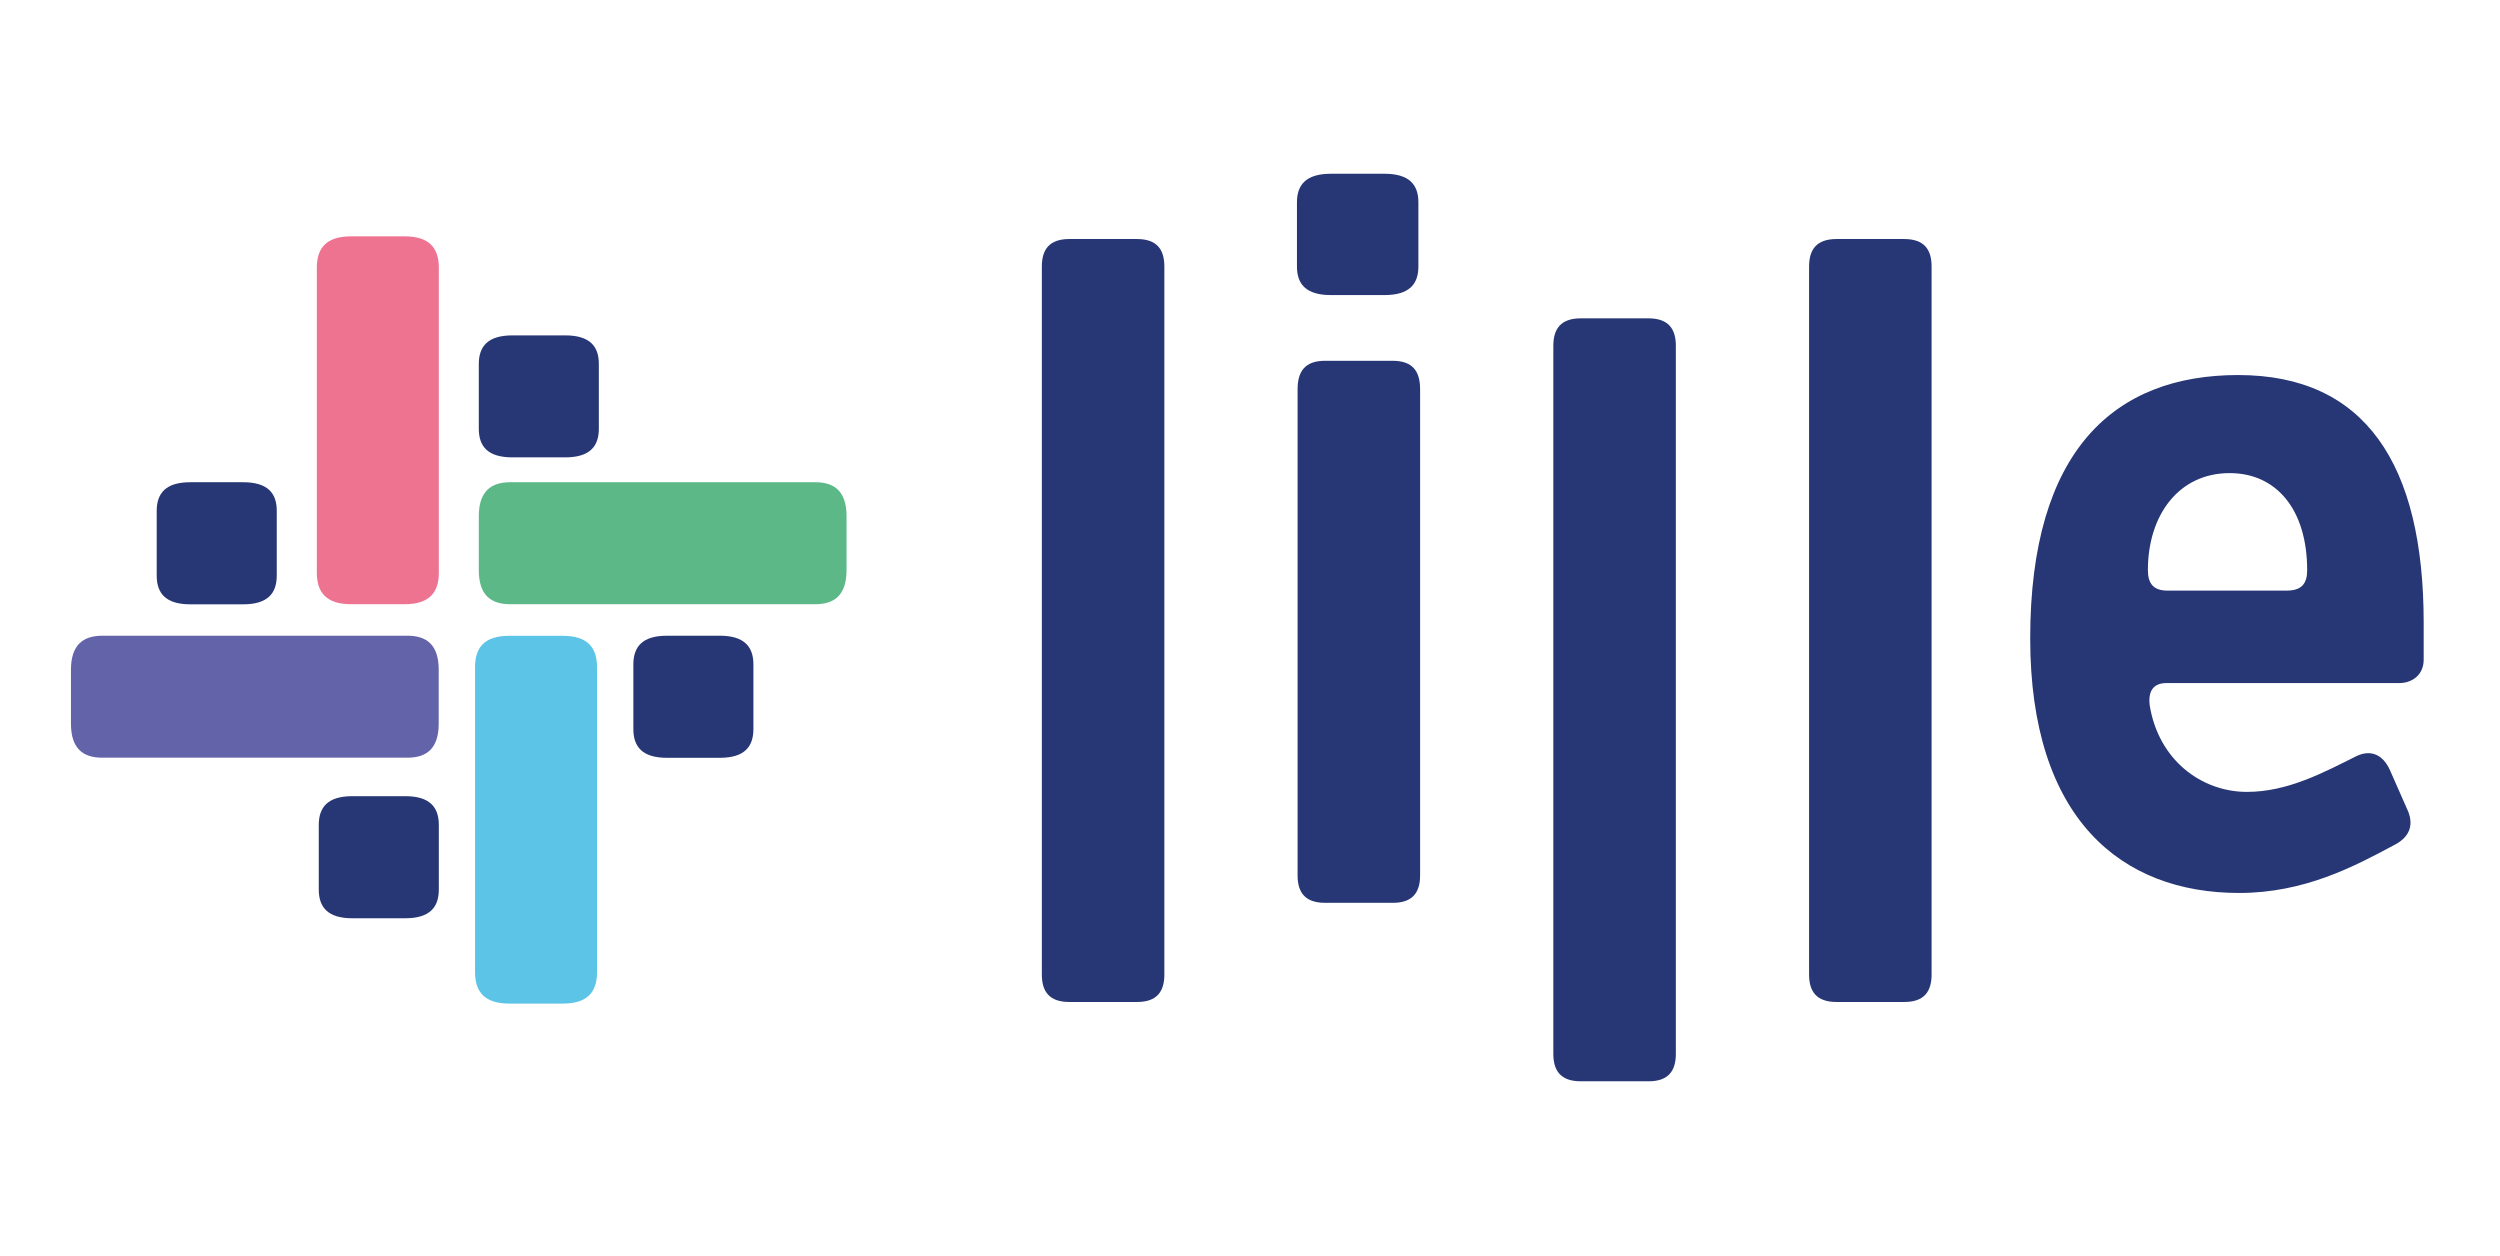 <?xml version="1.0" encoding="UTF-8"?> <svg xmlns="http://www.w3.org/2000/svg" xmlns:xlink="http://www.w3.org/1999/xlink" version="1.1" id="Laag_1" x="0px" y="0px" viewBox="0 0 233.24 117.19" style="enable-background:new 0 0 233.24 117.19;" xml:space="preserve"> <style type="text/css"> .st0{fill:#273776;} .st1{fill:#5DB887;} .st2{fill:#EE7391;} .st3{fill:#5CC4E6;} .st4{fill:#6363AA;} </style> <path class="st0" d="M108.63,90.92V24.86c0-1.58-0.69-2.56-2.56-2.56h-6.31c-1.87,0-2.56,0.99-2.56,2.56v66.06 c0,1.58,0.69,2.56,2.56,2.56h6.31C107.94,93.49,108.63,92.5,108.63,90.92 M132.33,24.87v-2.19v-1.62v-2.19 c0-1.64-0.85-2.66-3.17-2.66h-4.99c-2.31,0-3.17,1.02-3.17,2.66v2.19v1.62v2.19c0,1.64,0.85,2.66,3.17,2.66h4.99 C131.48,27.53,132.33,26.51,132.33,24.87 M132.49,81.67V36.32c0-1.68-0.69-2.66-2.56-2.66h-6.31c-1.87,0-2.56,0.99-2.56,2.66v45.35 c0,1.58,0.69,2.56,2.56,2.56h6.31C131.8,84.24,132.49,83.25,132.49,81.67 M156.35,98.32V32.26c0-1.58-0.69-2.56-2.56-2.56h-6.31 c-1.87,0-2.56,0.99-2.56,2.56v66.06c0,1.58,0.69,2.56,2.56,2.56h6.31C155.66,100.89,156.35,99.9,156.35,98.32 M180.21,90.92V24.86 c0-1.58-0.69-2.56-2.56-2.56h-6.31c-1.87,0-2.56,0.99-2.56,2.56v66.06c0,1.58,0.69,2.56,2.56,2.56h6.31 C179.52,93.49,180.21,92.5,180.21,90.92 M215.25,53.2c0,1.27-0.54,1.9-1.9,1.9h-11.15c-1.27,0-1.81-0.64-1.81-1.9 c0-5.17,2.9-9.06,7.62-9.06C212.34,44.13,215.25,47.49,215.25,53.2 M226.12,61.54v-3.44c0-14.78-5.44-23.11-17.31-23.11 c-11.51,0-19.4,6.98-19.4,24.57c0,16.86,8.52,23.75,19.49,23.75c6.07,0,10.7-2.45,14.41-4.44c1.45-0.72,1.9-1.81,1.36-3.17 l-1.72-3.9c-0.63-1.36-1.72-1.9-3.08-1.27c-3.08,1.54-6.44,3.35-10.24,3.35c-4.26,0-8.25-2.99-9.07-8.07 c-0.18-1.45,0.45-2.08,1.54-2.08h21.76C225.13,63.71,226.12,62.9,226.12,61.54"></path> <path class="st0" d="M52.74,31.29H47.8c-2.29,0-3.13,1.03-3.13,2.67v2.2v1.63V40c0,1.65,0.84,2.67,3.13,2.67h4.94 c2.29,0,3.13-1.03,3.13-2.67v-2.2v-1.63v-2.2C55.88,32.32,55.03,31.29,52.74,31.29z"></path> <path class="st1" d="M76.06,56.37c1.8,0,2.92-0.86,2.92-3.18v-5.02c0-2.33-1.12-3.18-2.92-3.18H47.6c-1.8,0-2.93,0.86-2.93,3.18 v5.02c0,2.33,1.12,3.18,2.93,3.18H76.06z"></path> <path class="st2" d="M40.94,24.97c0-1.8-0.86-2.92-3.18-2.92h-5.02c-2.32,0-3.18,1.12-3.18,2.92v28.47c0,1.8,0.86,2.93,3.18,2.93 h5.02c2.32,0,3.18-1.12,3.18-2.93V24.97z"></path> <path class="st3" d="M55.7,62.24c0-1.8-0.86-2.92-3.18-2.92H47.5c-2.33,0-3.18,1.12-3.18,2.92V90.7c0,1.8,0.86,2.93,3.18,2.93h5.02 c2.33,0,3.18-1.12,3.18-2.93V62.24z"></path> <path class="st4" d="M38.01,70.69c1.8,0,2.92-0.86,2.92-3.18v-5.02c0-2.33-1.12-3.18-2.92-3.18H9.55c-1.8,0-2.93,0.86-2.93,3.18 v5.02c0,2.33,1.12,3.18,2.93,3.18H38.01z"></path> <path class="st0" d="M67.16,59.31h-4.94c-2.29,0-3.13,1.03-3.13,2.68v2.2v1.63v2.2c0,1.65,0.84,2.68,3.13,2.68h4.94 c2.29,0,3.13-1.03,3.13-2.68v-2.2v-1.63v-2.2C70.29,60.34,69.44,59.31,67.16,59.31z"></path> <path class="st0" d="M22.69,44.99h-4.94c-2.29,0-3.13,1.03-3.13,2.68v2.2v1.63v2.2c0,1.65,0.84,2.68,3.13,2.68h4.94 c2.29,0,3.13-1.03,3.13-2.68v-2.2v-1.63v-2.2C25.83,46.02,24.98,44.99,22.69,44.99z"></path> <path class="st0" d="M37.81,74.28h-4.94c-2.29,0-3.13,1.03-3.13,2.68v2.2v1.63v2.2c0,1.65,0.84,2.68,3.13,2.68h4.94 c2.29,0,3.13-1.03,3.13-2.68v-2.2v-1.63v-2.2C40.94,75.31,40.1,74.28,37.81,74.28z"></path> </svg> 